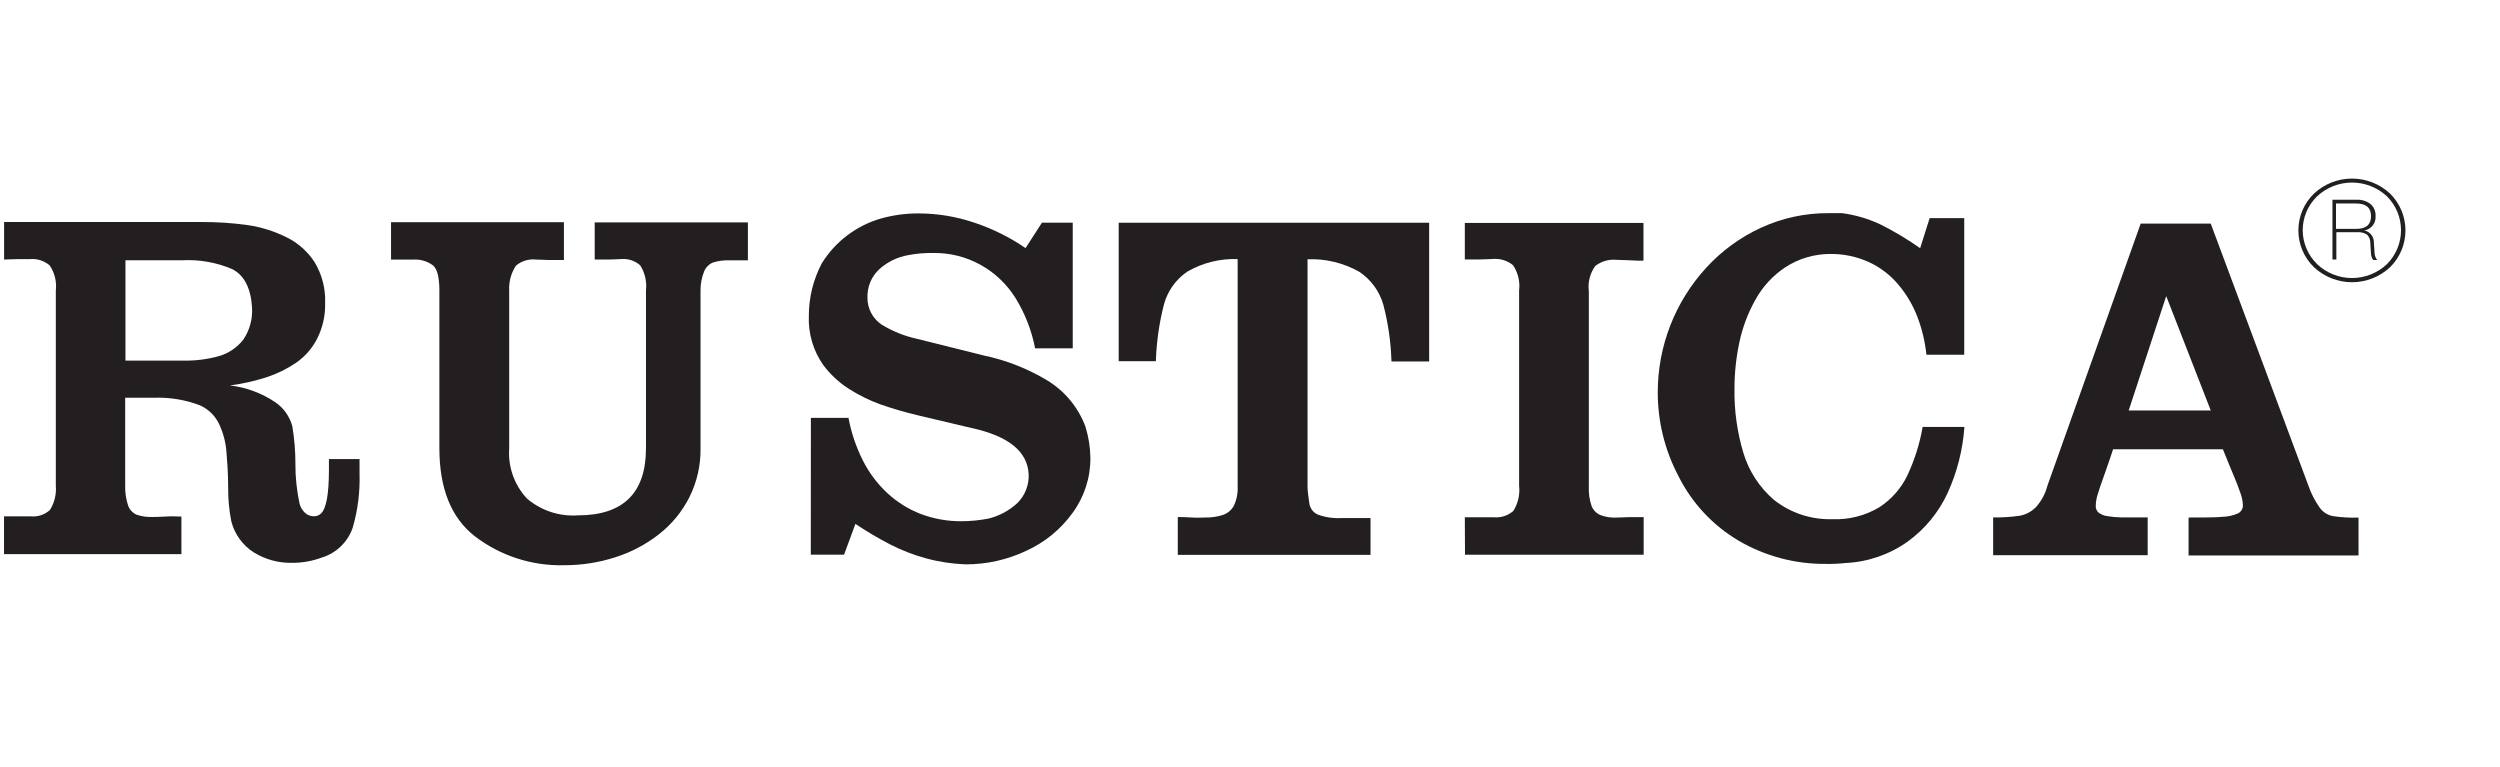 <?xml version="1.0" encoding="UTF-8"?> <svg xmlns="http://www.w3.org/2000/svg" width="238" height="73" viewBox="0 0 238 73" fill="none"><path d="M12.205 48.152C12.348 48.527 12.633 48.83 12.998 48.996C13.476 49.161 13.98 49.235 14.485 49.216C14.704 49.216 15.127 49.216 15.751 49.174C16.376 49.132 16.883 49.174 17.271 49.174V52.754H0.382V49.157C0.753 49.157 1.226 49.157 1.784 49.157C2.341 49.157 2.721 49.157 2.924 49.157C3.255 49.189 3.589 49.152 3.904 49.047C4.22 48.942 4.51 48.773 4.756 48.549C5.188 47.858 5.383 47.046 5.314 46.235V27.657C5.412 26.816 5.205 25.968 4.731 25.267C4.473 25.046 4.174 24.879 3.85 24.776C3.527 24.673 3.186 24.636 2.848 24.667C2.628 24.667 2.257 24.667 1.733 24.667C1.209 24.667 0.753 24.709 0.39 24.709V21.137H19.231C20.694 21.13 22.156 21.229 23.605 21.433C24.883 21.621 26.123 22.012 27.279 22.59C28.365 23.122 29.287 23.939 29.947 24.954C30.658 26.131 31.007 27.49 30.952 28.864C30.982 30.036 30.721 31.196 30.192 32.242C29.725 33.159 29.037 33.946 28.191 34.531C27.321 35.123 26.371 35.59 25.37 35.916C24.236 36.28 23.072 36.54 21.891 36.692C23.439 36.875 24.922 37.425 26.215 38.297C27.006 38.841 27.578 39.65 27.828 40.577C28.027 41.76 28.126 42.958 28.123 44.158C28.116 45.447 28.252 46.733 28.528 47.992C28.623 48.315 28.804 48.607 29.052 48.836C29.269 49.034 29.552 49.145 29.846 49.148C30.092 49.163 30.335 49.082 30.521 48.92C31.053 48.481 31.315 47.08 31.315 44.698V43.702H34.229V45.12C34.281 46.85 34.061 48.577 33.578 50.238C33.349 50.908 32.963 51.515 32.454 52.008C31.945 52.502 31.326 52.867 30.648 53.075C29.733 53.417 28.762 53.589 27.785 53.582C26.511 53.606 25.256 53.263 24.171 52.594C23.109 51.922 22.342 50.872 22.026 49.655C21.816 48.61 21.715 47.546 21.722 46.48C21.722 44.985 21.62 43.811 21.553 42.959C21.479 42.082 21.253 41.224 20.886 40.425C20.512 39.605 19.851 38.95 19.028 38.584C17.633 38.054 16.145 37.81 14.654 37.866H13.117H11.918V46.235C11.899 46.886 11.996 47.535 12.205 48.152V48.152ZM17.516 34.328C18.634 34.348 19.75 34.206 20.827 33.906C21.745 33.645 22.558 33.101 23.149 32.352C23.765 31.453 24.062 30.374 23.994 29.286C23.881 27.428 23.253 26.207 22.11 25.621C20.613 24.983 18.99 24.694 17.364 24.777H11.943V34.328H17.516Z" fill="#231F20"></path><path d="M41.246 25.283C40.688 24.861 39.993 24.659 39.295 24.717H38.215H37.227V21.153H53.685V24.751C53.306 24.751 52.841 24.751 52.216 24.751L51.017 24.709C50.677 24.673 50.334 24.706 50.007 24.806C49.681 24.906 49.378 25.071 49.117 25.291C48.657 25.991 48.432 26.819 48.475 27.656V42.671C48.412 43.542 48.53 44.417 48.82 45.241C49.111 46.065 49.568 46.82 50.164 47.459C51.506 48.605 53.242 49.181 55.003 49.063C59.327 49.063 61.497 46.935 61.497 42.679V27.656C61.592 26.817 61.399 25.971 60.948 25.258C60.7 25.039 60.408 24.873 60.093 24.771C59.778 24.67 59.445 24.634 59.115 24.666L58.018 24.709C57.46 24.709 56.987 24.709 56.616 24.709V21.17H71.2V24.785H70.356H69.418C68.898 24.766 68.379 24.834 67.881 24.987C67.692 25.065 67.519 25.18 67.374 25.325C67.229 25.47 67.115 25.642 67.037 25.832C66.8 26.41 66.682 27.031 66.691 27.656V42.679C66.715 44.296 66.35 45.895 65.626 47.341C64.933 48.714 63.943 49.916 62.73 50.862C61.482 51.838 60.069 52.581 58.558 53.058C56.997 53.558 55.367 53.812 53.728 53.809C50.656 53.892 47.649 52.921 45.207 51.056C42.955 49.3 41.829 46.505 41.829 42.671V27.656C41.829 26.448 41.643 25.654 41.246 25.283Z" fill="#231F20"></path><path d="M77.196 39.783H80.776C81.042 41.204 81.509 42.58 82.161 43.87C82.744 45.019 83.524 46.057 84.467 46.936C85.392 47.795 86.472 48.472 87.65 48.928C88.892 49.396 90.209 49.631 91.535 49.621C92.385 49.617 93.233 49.535 94.068 49.376C95.118 49.129 96.085 48.61 96.872 47.873C97.229 47.514 97.507 47.084 97.689 46.612C97.87 46.139 97.952 45.634 97.928 45.128C97.809 42.967 95.994 41.505 92.481 40.745L87.414 39.546C86.206 39.261 85.014 38.914 83.842 38.508C82.772 38.123 81.749 37.619 80.793 37.005C79.852 36.4 79.028 35.63 78.361 34.733C77.41 33.369 76.933 31.732 77.001 30.071C76.999 28.329 77.422 26.613 78.234 25.072C79.518 22.995 81.529 21.472 83.875 20.799C85.041 20.474 86.246 20.312 87.456 20.317C89.266 20.321 91.063 20.62 92.776 21.204C94.5 21.777 96.135 22.59 97.632 23.619L99.194 21.196H102.125V33.162H98.544C98.213 31.457 97.575 29.826 96.661 28.349C95.839 27.037 94.697 25.956 93.342 25.207C91.955 24.441 90.391 24.054 88.807 24.084C88.023 24.072 87.239 24.14 86.468 24.287C85.436 24.467 84.475 24.935 83.698 25.638C83.327 25.985 83.035 26.409 82.843 26.88C82.65 27.351 82.562 27.857 82.583 28.365C82.582 28.866 82.703 29.358 82.937 29.8C83.171 30.242 83.511 30.62 83.926 30.899C84.968 31.538 86.11 31.998 87.304 32.258L93.671 33.846C95.796 34.292 97.832 35.091 99.693 36.211C101.366 37.226 102.648 38.776 103.332 40.61C103.63 41.565 103.789 42.558 103.805 43.558C103.825 45.448 103.233 47.294 102.116 48.819C100.986 50.387 99.467 51.632 97.708 52.433C95.898 53.293 93.918 53.734 91.915 53.725C90.63 53.679 89.355 53.484 88.115 53.142C86.975 52.828 85.868 52.401 84.813 51.867C83.649 51.269 82.521 50.604 81.435 49.874L80.354 52.805H77.187L77.196 39.783Z" fill="#231F20"></path><path d="M113.036 25.857C111.941 26.6 111.149 27.712 110.806 28.99C110.355 30.756 110.097 32.565 110.038 34.386H106.499V21.204H136.056V34.412H132.467C132.415 32.584 132.154 30.768 131.69 28.999C131.322 27.719 130.511 26.611 129.402 25.874C127.903 25.026 126.198 24.614 124.478 24.683V46.302C124.478 46.792 124.571 47.307 124.639 47.839C124.657 48.083 124.741 48.317 124.88 48.517C125.02 48.718 125.21 48.877 125.433 48.979C126.174 49.253 126.966 49.368 127.755 49.317C128.118 49.317 128.599 49.317 129.233 49.317H130.474V52.822H112.124V49.224C112.444 49.224 112.9 49.224 113.466 49.266C114.032 49.308 114.446 49.266 114.708 49.266C115.28 49.282 115.851 49.202 116.397 49.03C116.838 48.888 117.211 48.587 117.444 48.185C117.731 47.595 117.862 46.941 117.824 46.285V24.666C116.147 24.604 114.487 25.017 113.036 25.857V25.857Z" fill="#231F20"></path><path d="M139.451 49.241C139.848 49.241 140.346 49.241 140.954 49.241H142.179C142.518 49.278 142.862 49.243 143.188 49.14C143.513 49.037 143.814 48.867 144.07 48.641C144.521 47.924 144.714 47.075 144.619 46.234V27.656C144.723 26.807 144.516 25.949 144.036 25.24C143.486 24.796 142.782 24.586 142.077 24.658L140.92 24.7C140.329 24.7 139.848 24.7 139.451 24.7V21.221H156.459V24.818C156.121 24.818 155.665 24.818 155.074 24.776L153.875 24.734C153.154 24.668 152.435 24.879 151.865 25.325C151.366 26.019 151.149 26.876 151.257 27.723V46.302C151.225 46.944 151.317 47.586 151.527 48.193C151.604 48.383 151.719 48.556 151.864 48.701C152.009 48.846 152.181 48.961 152.371 49.038C152.843 49.215 153.346 49.296 153.849 49.274L155.032 49.232C155.614 49.232 156.096 49.232 156.476 49.232V52.813H139.468L139.451 49.241Z" fill="#231F20"></path><path d="M187.012 40.644C186.86 42.824 186.316 44.958 185.408 46.944C184.559 48.78 183.253 50.368 181.616 51.555C179.883 52.79 177.83 53.499 175.705 53.599C175.076 53.667 174.445 53.695 173.813 53.683C170.913 53.709 168.061 52.953 165.554 51.496C163.063 50.033 161.053 47.876 159.769 45.289C158.482 42.835 157.812 40.105 157.818 37.334C157.82 32.958 159.459 28.741 162.412 25.511C163.884 23.893 165.668 22.589 167.657 21.677C169.672 20.751 171.865 20.278 174.083 20.292C174.666 20.292 175.096 20.292 175.367 20.292C176.649 20.463 177.897 20.833 179.066 21.39C180.363 22.043 181.611 22.791 182.798 23.628L183.702 20.765H186.995V33.77H183.398C183.267 32.552 182.983 31.354 182.553 30.206C182.13 29.088 181.522 28.049 180.755 27.133C179.99 26.209 179.029 25.468 177.942 24.962C176.753 24.419 175.457 24.151 174.151 24.177C172.673 24.194 171.23 24.627 169.987 25.427C168.802 26.207 167.823 27.261 167.133 28.501C166.414 29.777 165.893 31.155 165.588 32.588C165.276 34.051 165.12 35.543 165.123 37.038C165.093 39.094 165.377 41.141 165.968 43.11C166.493 44.858 167.51 46.417 168.898 47.603C170.467 48.835 172.418 49.481 174.412 49.427C175.988 49.497 177.55 49.103 178.905 48.295C180.066 47.544 180.995 46.486 181.591 45.238C182.275 43.778 182.761 42.233 183.035 40.644H187.012Z" fill="#231F20"></path><path d="M189.748 49.258C190.595 49.272 191.443 49.219 192.281 49.098C192.878 48.989 193.425 48.693 193.844 48.253C194.356 47.675 194.724 46.983 194.916 46.235L203.792 21.289H210.463L219.761 46.235C220.022 46.994 220.392 47.71 220.859 48.363C221.156 48.76 221.589 49.033 222.075 49.132C222.888 49.253 223.71 49.301 224.532 49.275V52.881H208.352V49.267C209.855 49.267 210.936 49.267 211.595 49.199C212.095 49.188 212.589 49.08 213.047 48.878C213.203 48.803 213.332 48.682 213.417 48.531C213.501 48.38 213.537 48.206 213.52 48.034C213.499 47.631 213.41 47.234 213.258 46.86C213.09 46.37 212.895 45.855 212.659 45.306C212.422 44.757 212.085 43.913 211.62 42.773H201.165C200.946 43.448 200.684 44.217 200.372 45.087C200.059 45.956 199.84 46.598 199.713 47.029C199.597 47.369 199.531 47.725 199.519 48.084C199.504 48.208 199.517 48.334 199.556 48.452C199.595 48.57 199.661 48.678 199.747 48.769C199.989 48.965 200.282 49.091 200.591 49.132C201.046 49.21 201.506 49.252 201.968 49.258C202.491 49.258 203.327 49.258 204.459 49.258V52.856H189.748V49.258ZM206.224 28.189L202.652 39.074H210.463L206.224 28.189Z" fill="#231F20"></path><path d="M220.285 18.434C221.268 17.513 222.564 17 223.912 17C225.259 17 226.556 17.513 227.539 18.434C228.002 18.892 228.369 19.437 228.62 20.038C228.871 20.639 229 21.284 229 21.935C229 22.586 228.871 23.23 228.62 23.831C228.369 24.432 228.002 24.977 227.539 25.435C226.556 26.356 225.259 26.869 223.912 26.869C222.564 26.869 221.268 26.356 220.285 25.435C219.817 24.98 219.445 24.436 219.19 23.835C218.936 23.233 218.805 22.587 218.805 21.935C218.805 21.282 218.936 20.636 219.19 20.035C219.445 19.433 219.817 18.889 220.285 18.434V18.434ZM220.58 25.139C221.479 25.993 222.672 26.469 223.912 26.469C225.152 26.469 226.344 25.993 227.243 25.139C228.097 24.285 228.576 23.126 228.576 21.918C228.576 20.71 228.097 19.551 227.243 18.696C226.34 17.85 225.149 17.379 223.912 17.379C222.674 17.379 221.483 17.85 220.58 18.696C220.15 19.114 219.807 19.614 219.574 20.167C219.34 20.72 219.219 21.313 219.219 21.913C219.219 22.514 219.34 23.108 219.574 23.66C219.807 24.213 220.15 24.713 220.58 25.131V25.139ZM225.993 23.104L226.061 24.101C226.075 24.337 226.16 24.564 226.306 24.751H225.926C225.793 24.559 225.72 24.333 225.715 24.101L225.656 23.18C225.664 23.026 225.641 22.871 225.587 22.726C225.533 22.58 225.45 22.448 225.343 22.336C225.064 22.158 224.735 22.078 224.406 22.108H222.421V24.709H222.05V19.017H224.338C224.817 18.988 225.291 19.132 225.672 19.422C225.834 19.563 225.961 19.739 226.045 19.937C226.128 20.134 226.166 20.348 226.154 20.562C226.181 20.885 226.086 21.206 225.887 21.461C225.689 21.716 225.401 21.887 225.081 21.939C225.347 21.993 225.585 22.14 225.752 22.353C225.919 22.567 226.005 22.833 225.993 23.104V23.104ZM222.387 21.787H224.33C225.259 21.787 225.723 21.381 225.723 20.579C225.723 19.777 225.25 19.372 224.304 19.372H222.387V21.787Z" fill="#231F20"></path></svg> 